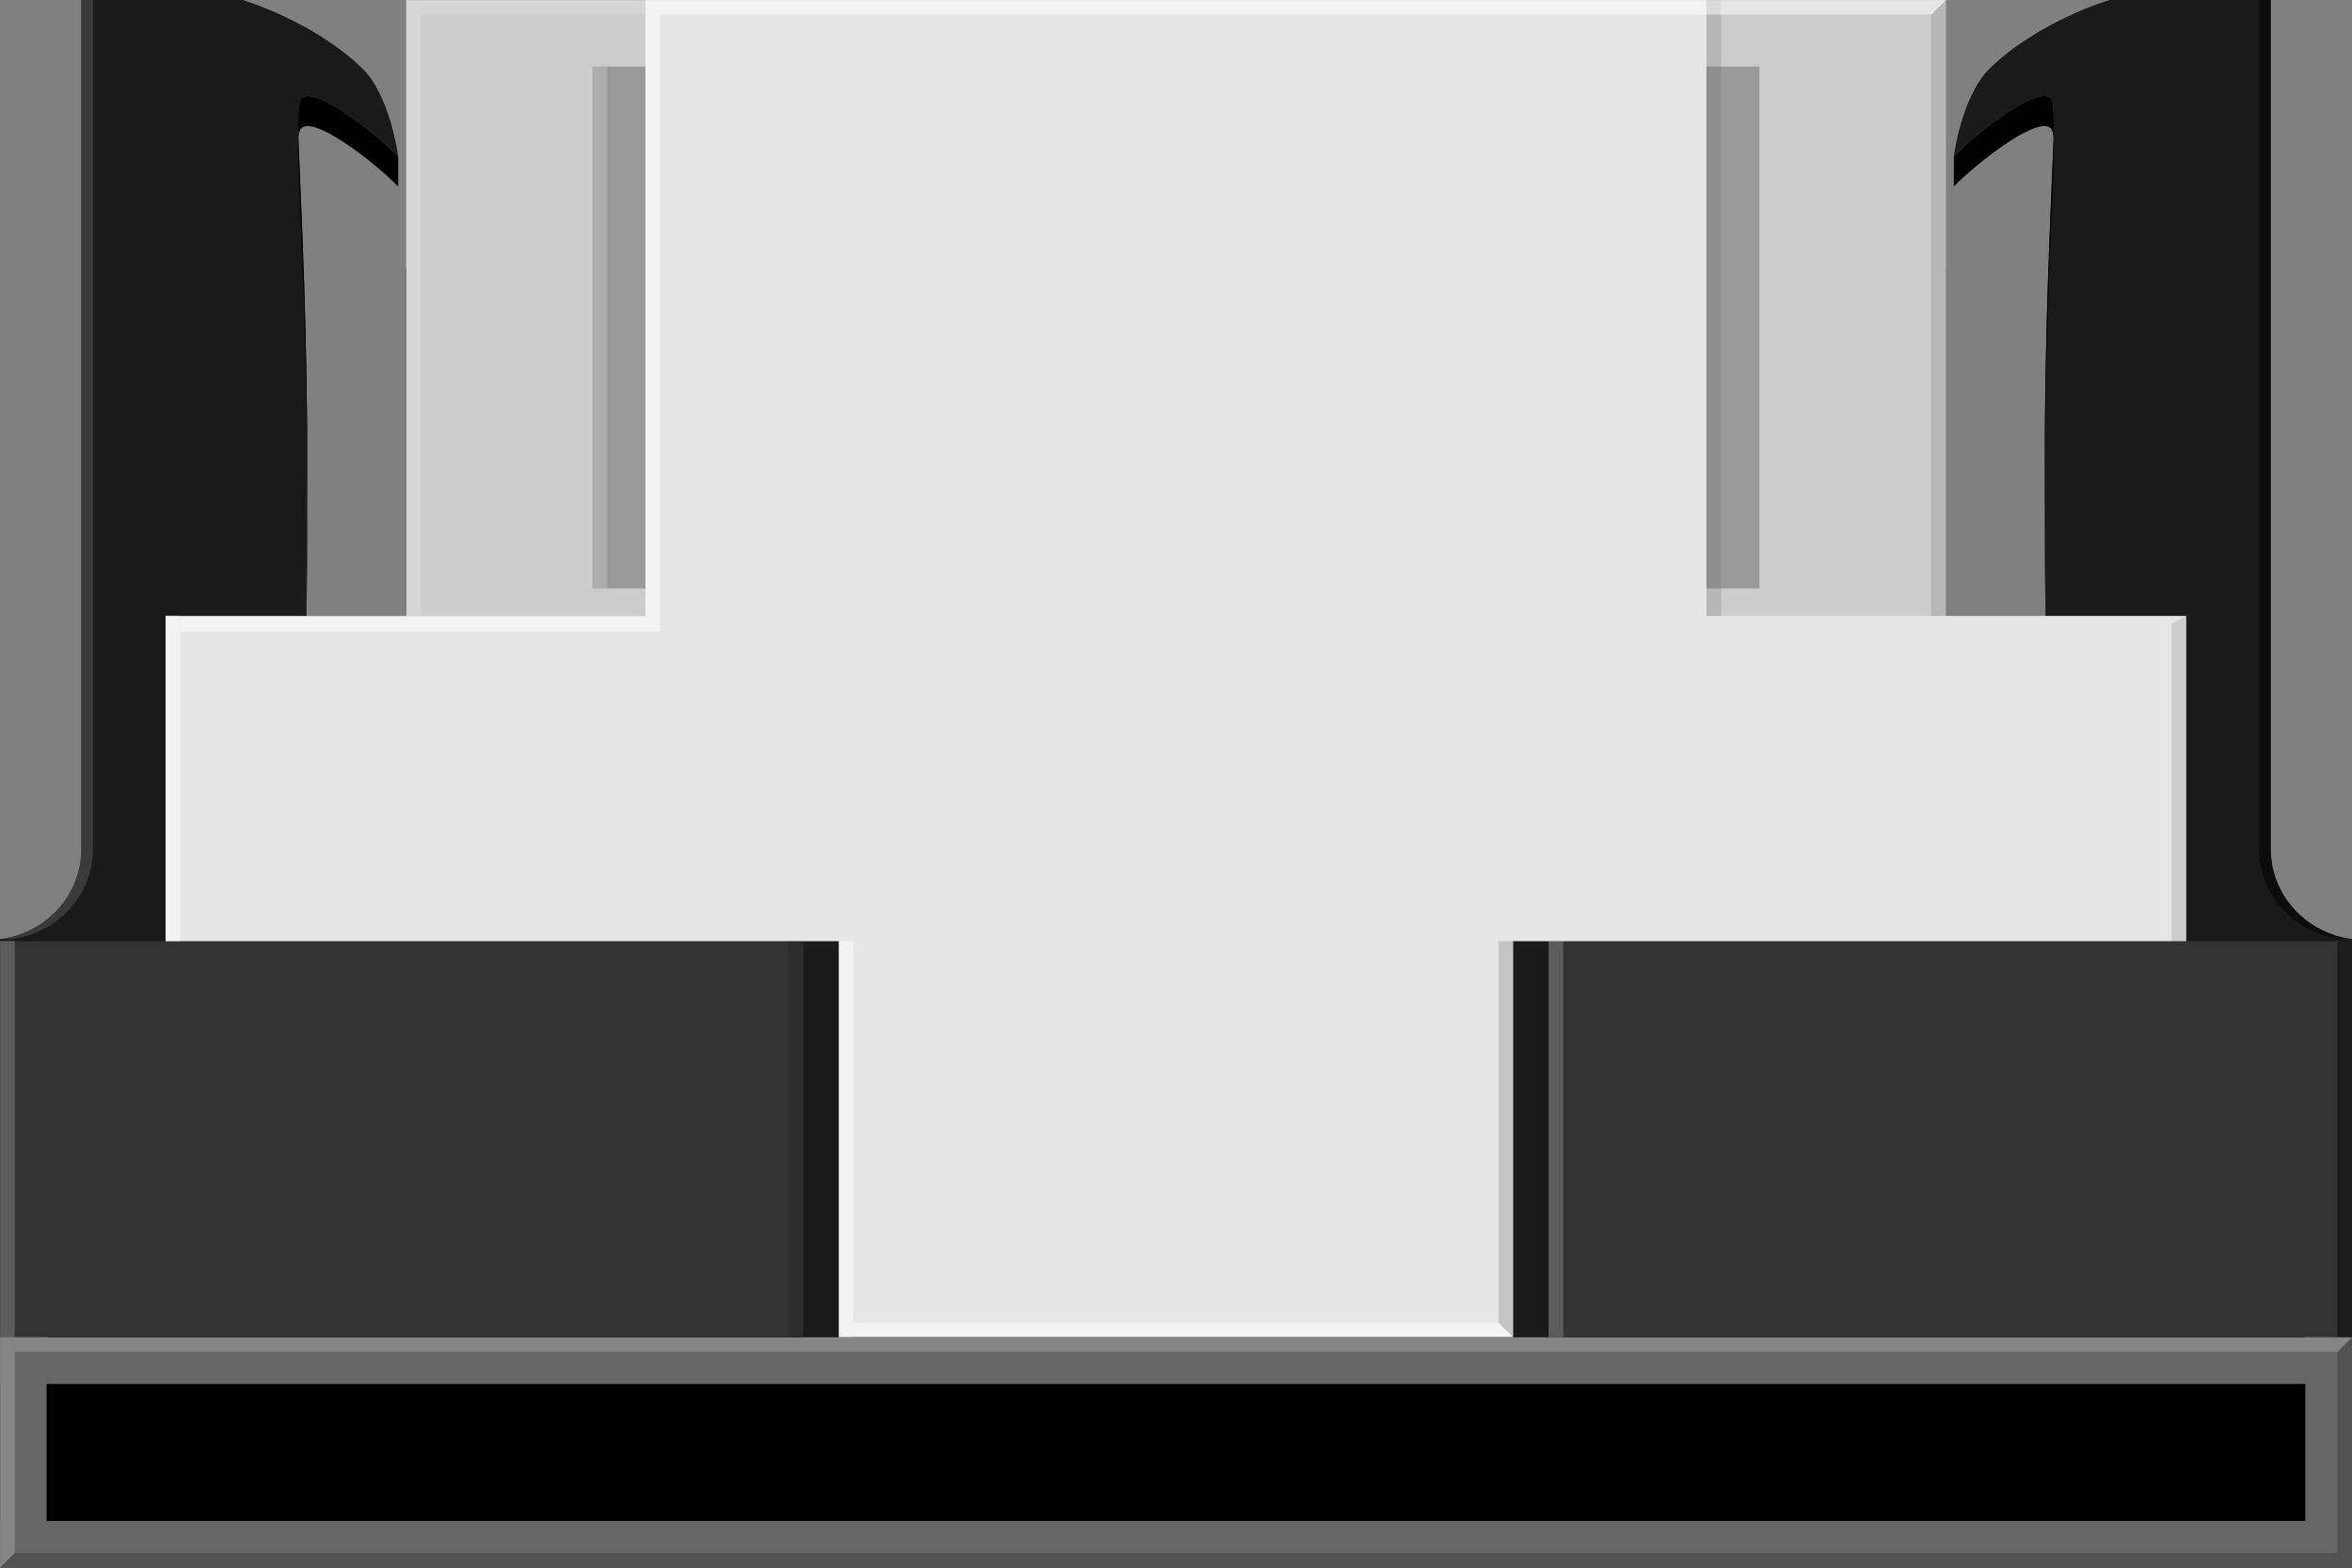 <?xml version="1.0" encoding="utf-8"?>
<!-- Generator: Adobe Illustrator 15.1.0, SVG Export Plug-In . SVG Version: 6.00 Build 0)  -->
<!DOCTYPE svg PUBLIC "-//W3C//DTD SVG 1.1//EN" "http://www.w3.org/Graphics/SVG/1.1/DTD/svg11.dtd">
<svg version="1.1" id="Ebene_1" xmlns:svg="http://www.w3.org/2000/svg"
	 xmlns="http://www.w3.org/2000/svg" xmlns:xlink="http://www.w3.org/1999/xlink" x="0px" y="0px" width="25.512px"
	 height="17.007px" viewBox="0 0 25.512 17.007" enable-background="new 0 0 25.512 17.007" xml:space="preserve">
<rect x="0" y="0" width="25.512" height="17.007" fill="#808080" stroke="none"/>
<desc>Fritzing breadboard generated by brd2svg</desc>
<g>
	<path fill="#1A1A1A" d="M22.256,8.494c-0.219-4.733,0.104-7.221,0-7.413c-0.104-0.192-0.802,0.346-1.063,0.616
		c0,0,0.084-0.663,0.396-0.961C22.125,0.221,22.881,0,22.881,0h1.75v9.21c0,0.508,0.389,0.914,0.881,0.978v4.319H0v-4.319
		c0.492-0.063,0.881-0.47,0.881-0.978V0h1.75c0,0,0.755,0.221,1.293,0.736c0.311,0.298,0.395,0.961,0.395,0.961
		C4.058,1.427,3.36,0.889,3.256,1.081c-0.104,0.192,0.219,2.68,0,7.413h1.148c0,0,0-2.759,0-5.583h16.701c0,2.825,0,5.583,0,5.583
		H22.256z"/>
	<g>
		<path d="M3.256,8.821c0.219-4.733-0.104-7.221,0-7.413C3.36,1.216,4.058,1.754,4.319,2.024V1.697
			C4.058,1.427,3.36,0.889,3.256,1.081c-0.104,0.192,0.219,2.68,0,7.413"/>
		<path d="M22.256,8.821c-0.219-4.733,0.104-7.221,0-7.413c-0.104-0.192-0.802,0.346-1.063,0.616V1.697
			c0.262-0.271,0.959-0.809,1.063-0.616c0.104,0.193-0.219,2.68,0,7.413"/>
	</g>
	<path opacity="0.15" fill="#F2F2F2" enable-background="new    " d="M0.127,10.188c0.492-0.063,0.881-0.47,0.881-0.978V0H0.881
		v9.21c0,0.508-0.389,0.914-0.881,0.978H0.127z"/>
	<path opacity="0.55" enable-background="new    " d="M25.385,10.188c-0.492-0.063-0.881-0.47-0.881-0.978V0h0.127v9.21
		c0,0.508,0.389,0.914,0.881,0.978H25.385z"/>
	<rect x="0" y="10.21" fill="#1A1A1A" width="25.512" height="4.297"/>
	<rect x="0.001" y="10.21" fill="#333333" width="8.714" height="4.297"/>
	<rect x="16.797" y="10.21" fill="#333333" width="8.715" height="4.297"/>
	<rect x="9.1" y="10.025" fill="#E6E6E6" width="7.313" height="4.484"/>
	<rect x="4.406" y="0.001" fill="#CCCCCC" width="16.701" height="8.494"/>
	<rect x="7.002" y="0.001" fill="#E6E6E6" width="11.508" height="8.494"/>
	<rect x="0.001" y="14.507" width="25.511" height="2.5"/>
	<rect x="0.001" y="14.507" fill="#666666" width="0.505" height="2.5"/>
	<rect x="25.006" y="14.507" fill="#666666" width="0.506" height="2.5"/>
	<rect x="0" y="14.509" fill="#666666" width="25.512" height="0.506"/>
	<rect x="0" y="16.501" fill="#666666" width="25.512" height="0.506"/>
	<rect x="6.427" y="0.722" fill="#999999" width="0.575" height="5.662"/>
	<rect x="18.51" y="0.722" fill="#999999" width="0.574" height="5.662"/>
	<rect x="1.796" y="6.682" fill="#E6E6E6" width="21.918" height="3.529"/>
	<rect x="7.002" y="0.001" opacity="0.5" fill="#FFFFFF" enable-background="new    " width="11.508" height="0.159"/>
	<rect x="1.955" y="6.695" opacity="0.5" fill="#FFFFFF" enable-background="new    " width="5.206" height="0.159"/>
	<polygon opacity="0.5" fill="#FFFFFF" enable-background="new    " points="16.412,14.507 9.257,14.507 9.257,14.349 
		16.255,14.349 	"/>
	<rect x="4.406" y="0.001" opacity="0.2" fill="#FFFFFF" enable-background="new    " width="2.598" height="0.159"/>
	<rect x="4.406" y="0.159" opacity="0.2" fill="#FFFFFF" enable-background="new    " width="0.159" height="6.522"/>
	<rect x="6.427" y="0.722" opacity="0.2" fill="#FFFFFF" enable-background="new    " width="0.159" height="5.662"/>
	<rect x="0.001" y="10.21" opacity="0.2" fill="#FFFFFF" enable-background="new    " width="0.159" height="4.299"/>
	<polygon opacity="0.2" fill="#FFFFFF" enable-background="new    " points="0.001,17.007 0.001,14.507 0.16,14.507 0.16,16.849 	
		"/>
	<rect x="16.798" y="10.21" opacity="0.2" fill="#FFFFFF" enable-background="new    " width="0.159" height="4.299"/>
	<rect x="9.098" y="10.21" opacity="0.5" fill="#FFFFFF" enable-background="new    " width="0.159" height="4.299"/>
	<rect x="1.796" y="6.682" opacity="0.5" fill="#FFFFFF" enable-background="new    " width="0.159" height="3.529"/>
	<rect x="7.002" y="0.159" opacity="0.5" fill="#FFFFFF" enable-background="new    " width="0.159" height="6.536"/>
	<rect x="25.353" y="10.21" opacity="0.44" enable-background="new    " width="0.159" height="4.299"/>
	<polygon opacity="0.2" enable-background="new    " points="25.353,17.007 25.353,14.667 25.512,14.507 25.512,17.007 	"/>
	<polygon opacity="0.2" enable-background="new    " points="25.353,17.007 0.001,17.007 0.16,16.849 25.353,16.849 	"/>
	<polygon opacity="0.2" fill="#FFFFFF" enable-background="new    " points="25.353,14.667 0.16,14.667 0.16,14.509 25.512,14.509 	
		"/>
	<polygon opacity="0.15" enable-background="new    " points="16.255,14.349 16.255,10.21 16.414,10.21 16.414,14.509 	"/>
	<rect x="8.556" y="10.21" opacity="0.15" enable-background="new    " width="0.159" height="4.299"/>
	<rect x="18.51" y="0.722" opacity="0.2" fill="#666666" enable-background="new    " width="0.159" height="5.662"/>
	<polygon opacity="0.2" fill="#666666" enable-background="new    " points="20.947,6.682 20.947,0.159 21.106,0.001 21.106,6.682 	
		"/>
	<polygon opacity="0.2" fill="#666666" enable-background="new    " points="23.555,10.21 23.555,6.766 23.714,6.682 23.714,10.21 	
		"/>
	<rect x="18.51" y="0.001" opacity="0.2" fill="#666666" enable-background="new    " width="0.159" height="0.721"/>
	<rect x="18.51" y="6.384" opacity="0.2" fill="#666666" enable-background="new    " width="0.159" height="0.298"/>
	<polygon opacity="0.5" fill="#FFFFFF" enable-background="new    " points="20.947,0.159 18.51,0.159 18.51,0.001 21.107,0.001 	
		"/>
</g>
</svg>
